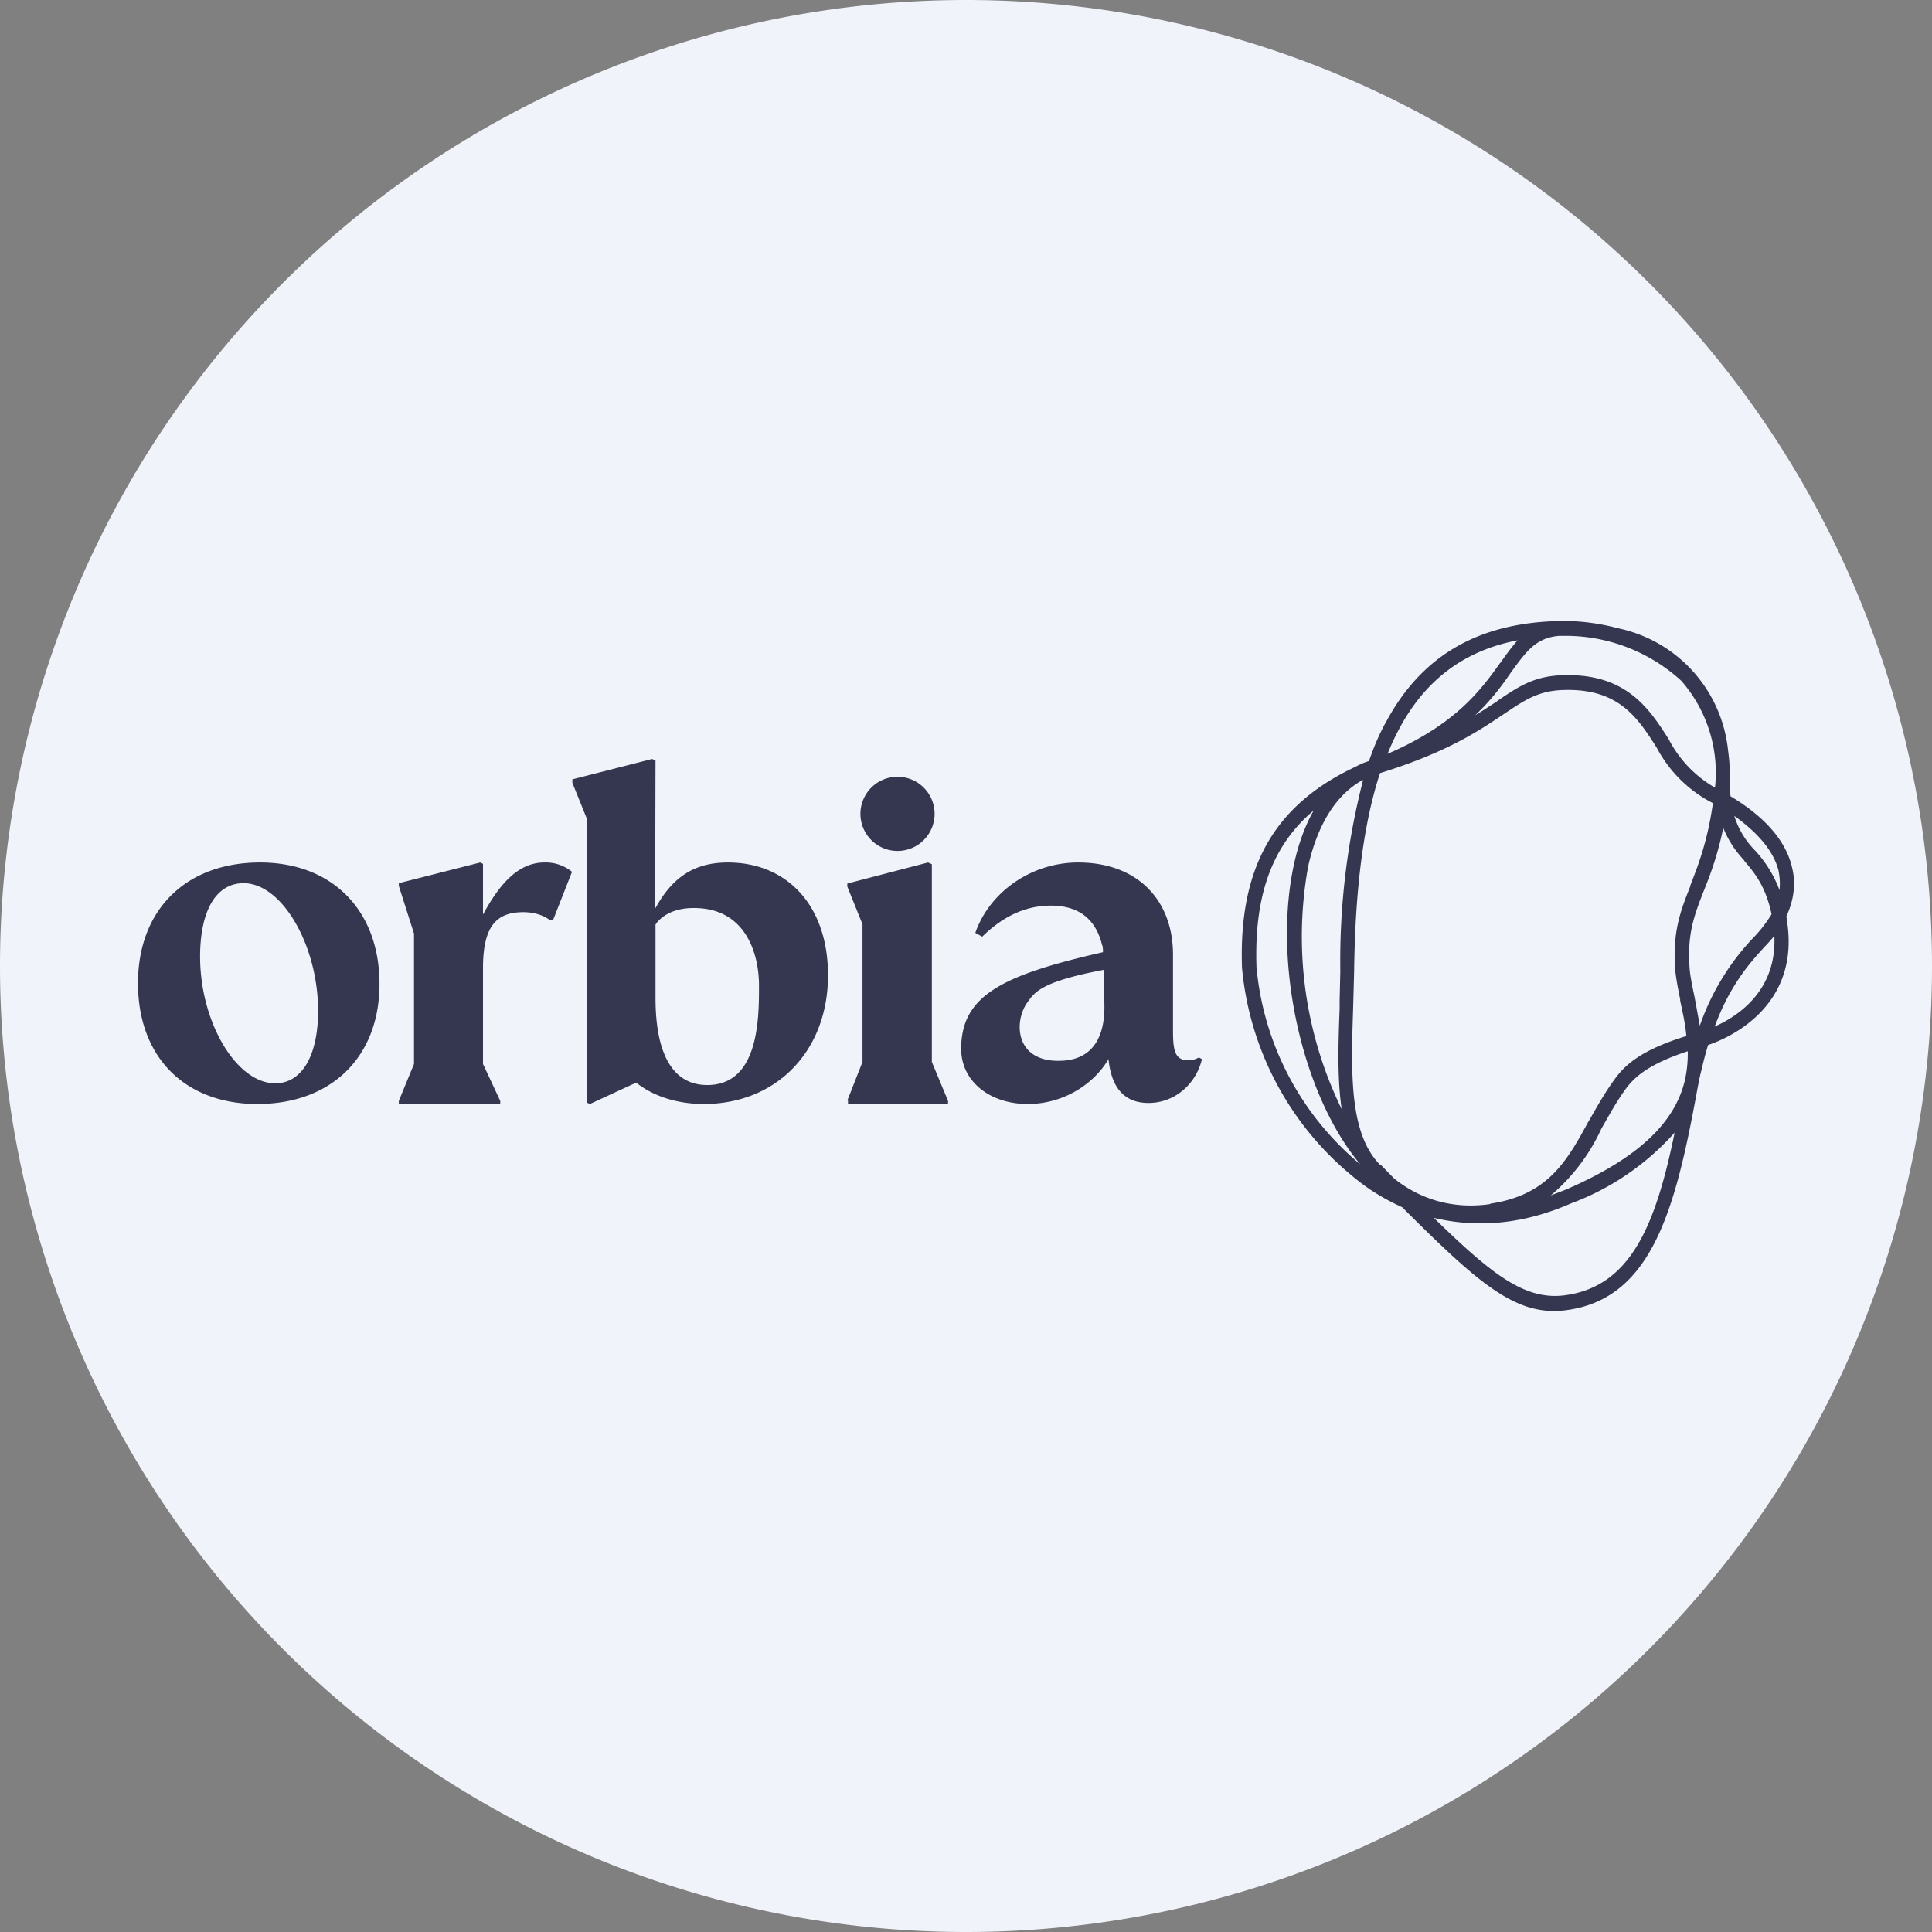 <!-- by TradingView --><svg width="56" height="56" viewBox="0 0 56 56" xmlns="http://www.w3.org/2000/svg"><rect x="0" y="0" width="56" height="56" fill="#808080" stroke="none"/><path d="M0 28a28 28 0 1 1 56 0 28 28 0 1 1-56 0Z" fill="#F0F3FA"/><path fill-rule="evenodd" d="M41.56 35.3c.42.1.87.16 1.35.16.8 0 1.67-.16 2.63-.58a7.54 7.54 0 0 0 3-2.05c-.54 2.63-1.25 4.44-3.15 4.71-1.17.17-2.13-.58-3.83-2.24Zm1.64-.4c-1.37.2-2.31-.35-2.8-.75l-.38-.39H40c-.89-.9-.84-2.65-.78-4.5l.03-1.1c.03-2.38.27-4.28.75-5.75 1.97-.61 2.9-1.25 3.6-1.72.6-.4.99-.67 1.72-.69 1.59-.05 2.14.79 2.7 1.67a3.8 3.8 0 0 0 1.63 1.61c-.16 1.13-.43 1.8-.66 2.4v.02c-.28.7-.5 1.29-.44 2.32.02.29.08.6.15.94V29c.07.33.15.68.18 1.03-1.3.4-1.76.83-2.04 1.2-.3.4-.54.83-.78 1.25l-.02.03c-.62 1.14-1.17 2.13-2.85 2.38Zm2.19-.42-.44.17a5.57 5.57 0 0 0 1.46-1.92l.01-.02c.23-.4.46-.83.75-1.21.24-.3.63-.66 1.75-1.03a3.52 3.52 0 0 1-.08.83c-.25 1.07-1.11 2.17-3.45 3.18Zm3.9-3.35c.07-.3.14-.58.22-.84.6-.2 2.7-1.12 2.28-3.64l-.01-.09c.22-.48.28-.96.16-1.43-.18-.76-.78-1.45-1.78-2.05a5.77 5.77 0 0 1-.02-.57c0-.21-.01-.47-.05-.75a4.04 4.04 0 0 0-3.19-3.55 6.28 6.28 0 0 0-1.44-.21H45.24c-2.36.04-4.01.98-5.05 2.9-.2.35-.36.73-.51 1.16-.14.04-.27.1-.4.17-2.36 1.11-3.38 2.93-3.28 5.82a8.86 8.86 0 0 0 3.6 6.35c.3.21.64.41 1.04.59 2.01 2 3.1 3.01 4.4 3.01.14 0 .26-.01.4-.03 2.46-.35 3.13-2.97 3.75-6.35a15.94 15.94 0 0 1 .1-.5Zm2.26-5.9c.04.2.05.38.03.57a3.5 3.5 0 0 0-.72-1.16 2.44 2.44 0 0 1-.59-.99c.7.5 1.14 1.03 1.28 1.58Zm-1-.3a2.97 2.97 0 0 1-.6-.93c-.17.82-.39 1.39-.58 1.86-.26.67-.46 1.2-.4 2.13.01.27.08.58.15.92l.15.82a7.03 7.03 0 0 1 1.6-2.6 3.84 3.84 0 0 0 .48-.63c-.18-.84-.5-1.2-.8-1.56Zm-1.82-5.2a4.98 4.98 0 0 0-3.31-1.3h-.23c-.67.06-.94.44-1.38 1.04-.26.38-.57.81-1.05 1.26.24-.14.44-.28.63-.4l.02-.02c.62-.42 1.07-.72 1.91-.74 1.81-.05 2.48.96 3.05 1.86a3.44 3.44 0 0 0 1.34 1.4 4.04 4.04 0 0 0-.98-3.1Zm-5.24-.52c.17-.24.33-.46.5-.65-1.77.34-3.01 1.4-3.77 3.29 2-.86 2.72-1.88 3.26-2.63Zm6.2 10.55c.66-.29 1.82-1.03 1.74-2.64-.07.1-.15.18-.24.28l-.03.03c-.4.44-1 1.08-1.46 2.33Zm-10.21-7.14.03-.01a21 21 0 0 0-.66 5.54l-.02.85v.24c-.04 1.04-.07 2.04.06 2.91a11.4 11.4 0 0 1-.97-7.05c.2-.88.63-1.96 1.56-2.48Zm-1.4.87c-.24.42-.43.93-.56 1.5-.65 2.88.22 6.75 1.91 8.76a8.42 8.42 0 0 1-3.01-5.72c-.07-2.06.44-3.51 1.66-4.54ZM19 28.85c0 .61.01 2.6 1.5 2.6 1.5 0 1.5-1.94 1.5-2.88 0-.95-.4-2.26-1.9-2.25-.83 0-1.1.48-1.1.48v2.05Zm0-2.53c.49-.89 1.12-1.32 2.1-1.32 1.69 0 2.9 1.22 2.9 3.27 0 2.2-1.5 3.73-3.6 3.73-.7 0-1.42-.19-1.96-.62L17.1 32l-.09-.04v-8.23l-.42-1.04v-.1L18.9 22l.1.04-.01 4.28Zm8.09-2.73a1.07 1.07 0 1 1-2.15 0 1.07 1.07 0 0 1 2.15 0ZM9.22 29.3c0-1.89-1.04-3.7-2.16-3.7-.8 0-1.26.8-1.26 2.13 0 1.88 1.04 3.67 2.18 3.67.77 0 1.24-.8 1.24-2.1ZM4 28.5C4 26.38 5.38 25 7.54 25c2.1 0 3.46 1.4 3.46 3.52S9.6 32 7.46 32C5.36 32 4 30.64 4 28.5Zm20.56 3.4.44-1.12v-3.99l-.44-1.09v-.09L26.9 25l.11.05v5.73l.47 1.13V32h-2.9v-.1Zm-8.53-5.23.55-1.4a1.2 1.2 0 0 0-.8-.27c-.73 0-1.28.58-1.78 1.51v-1.47l-.08-.04-2.36.6v.08l.44 1.38v3.78l-.44 1.07V32h2.94v-.09l-.5-1.07v-2.78c0-1.23.4-1.62 1.17-1.62.28 0 .55.07.77.23h.1Zm14.83 4.07c-1.44.12-1.5-1.12-1.07-1.7l.02-.03c.2-.27.43-.57 2.19-.9v.77c.03.42.1 1.75-1.14 1.86Zm1.08-3.36.02.05.01.1v.07c-2.89.66-4.11 1.24-4.11 2.8 0 .95.84 1.6 1.93 1.6 1.03 0 1.91-.57 2.34-1.3.09.88.5 1.27 1.16 1.27.72 0 1.36-.5 1.55-1.27l-.09-.05a.58.58 0 0 1-.32.08c-.38 0-.43-.3-.43-.86v-2.2c0-1.56-1.01-2.67-2.75-2.67-1.36 0-2.57.86-2.98 2.04l.2.11c.51-.5 1.16-.9 1.99-.9.71 0 1.24.3 1.46 1.05l.02.08Z" fill="#34374F"/></svg>